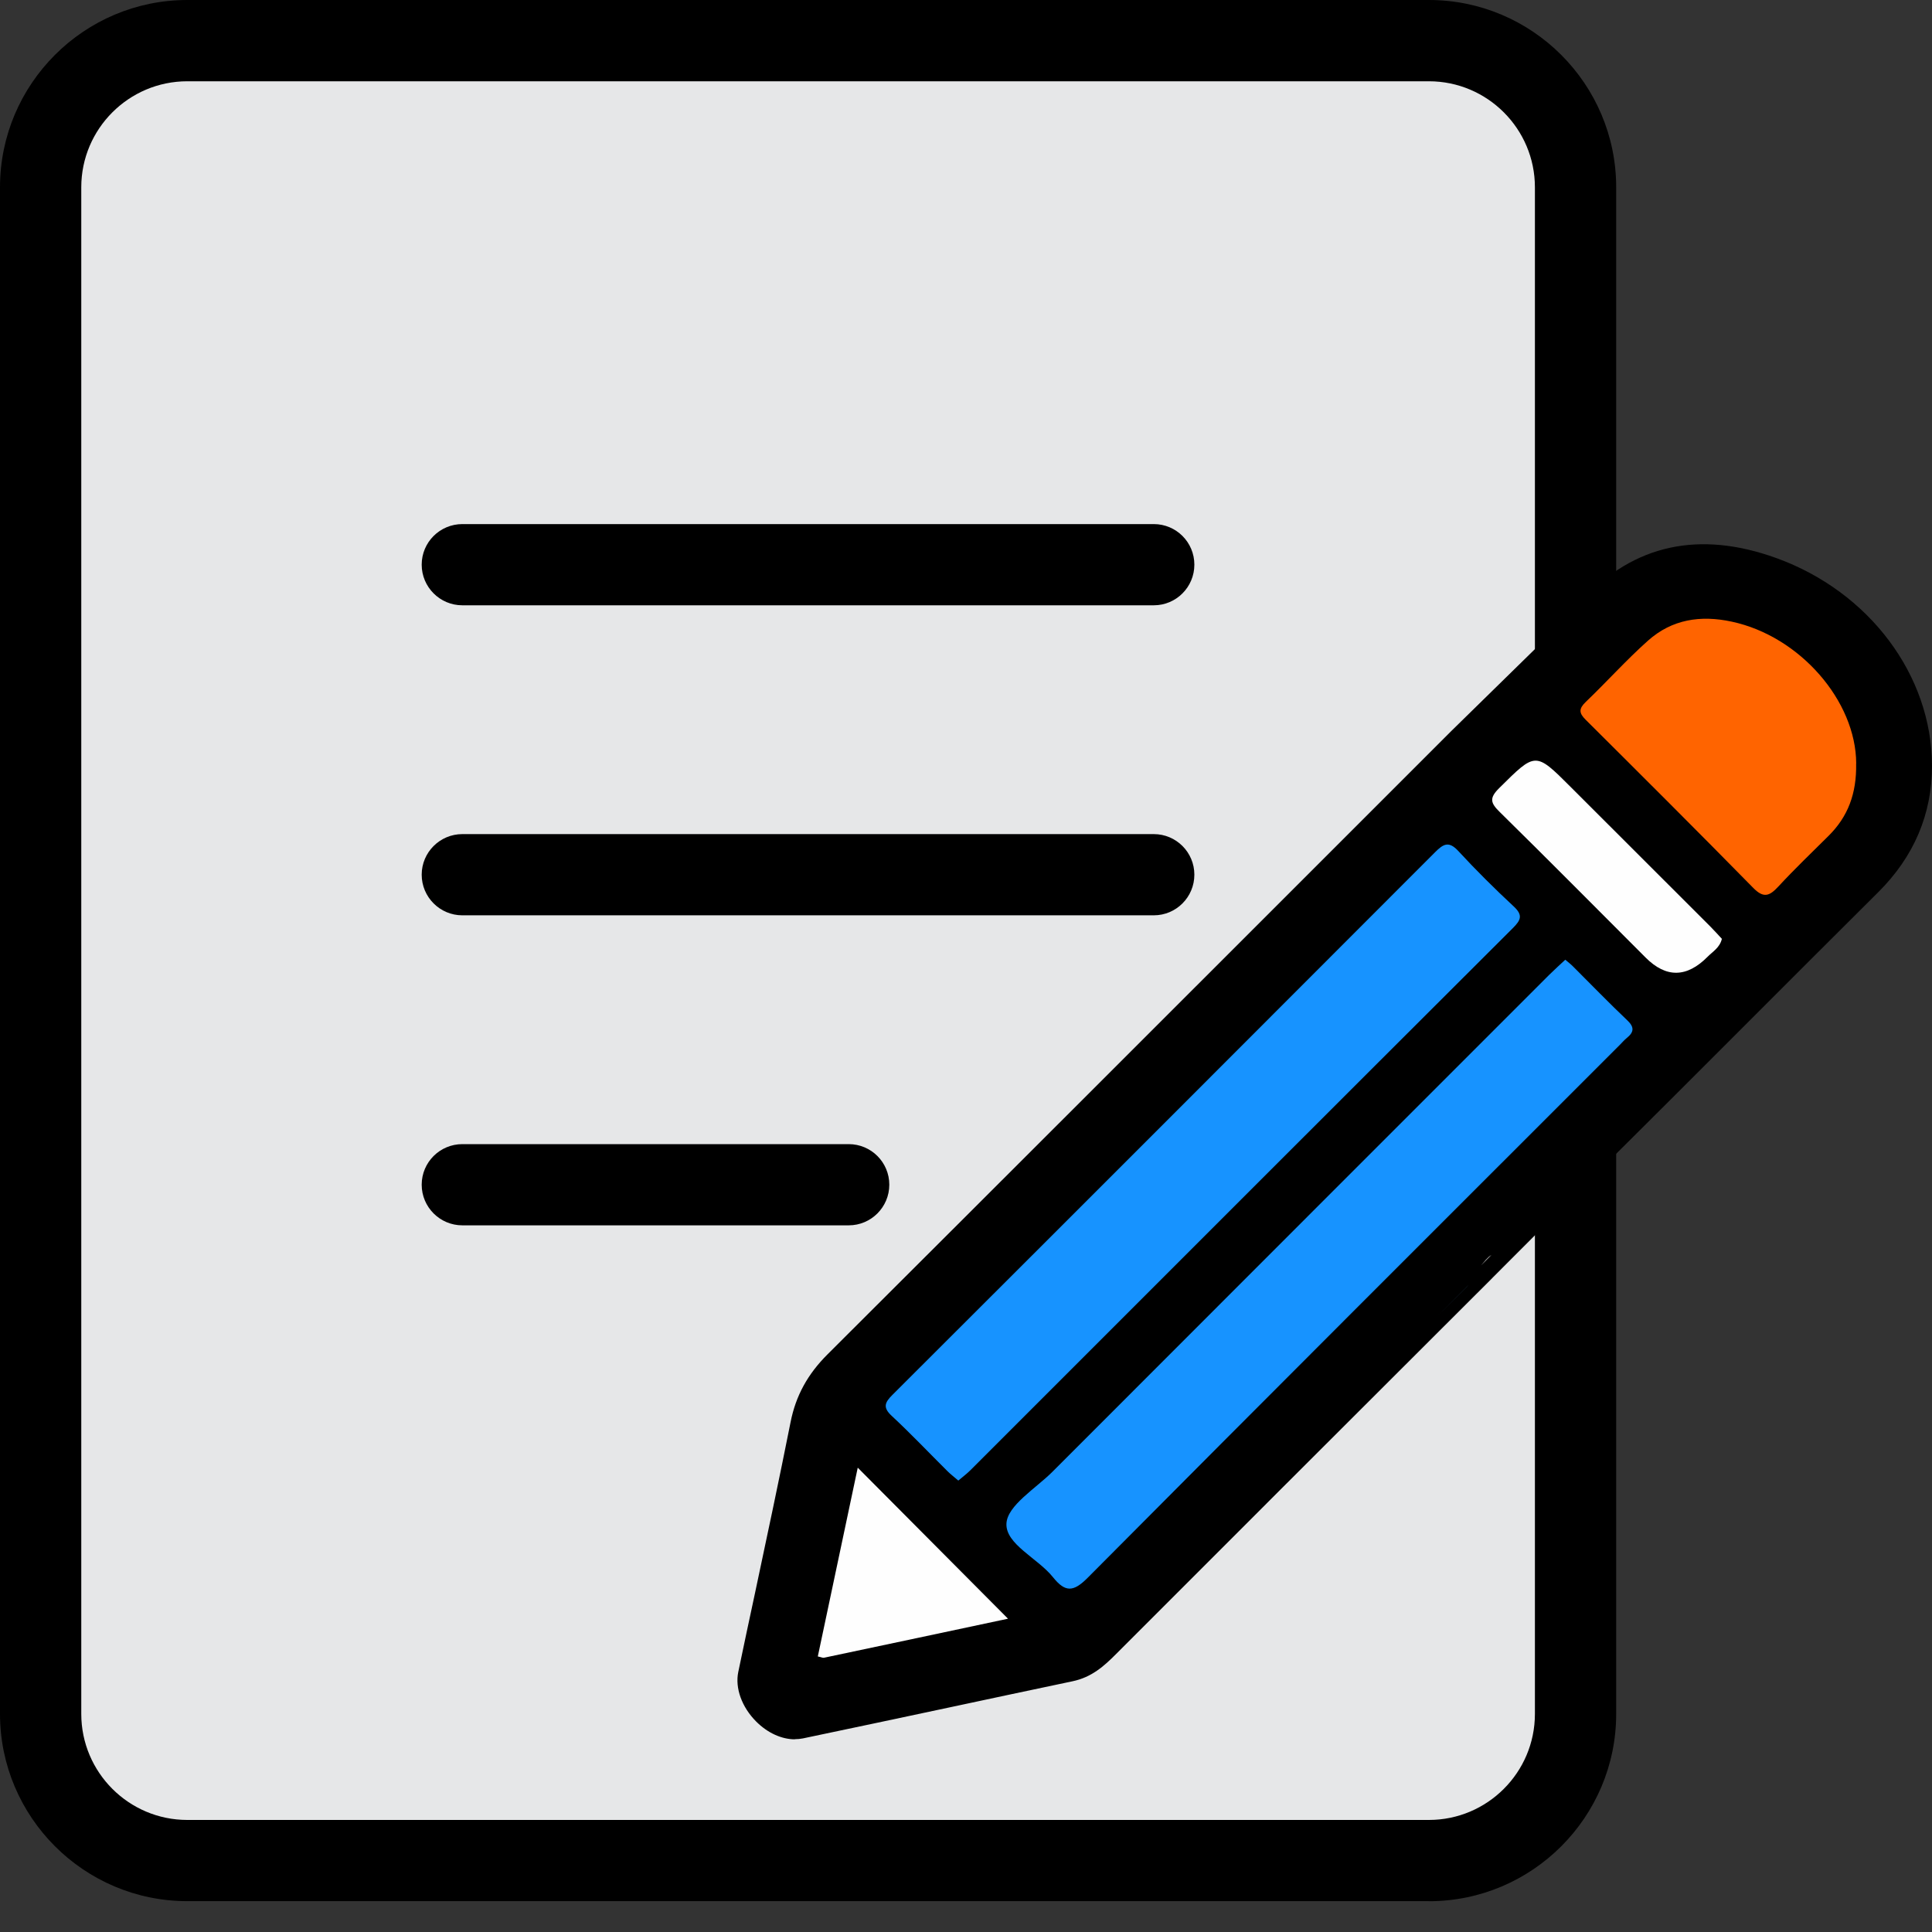 <svg width="30" height="30" viewBox="0 0 30 30" fill="none" xmlns="http://www.w3.org/2000/svg">
<rect x="0" y="0" width="30" height="30" fill="#333333" stroke="none"/>
<path d="M22.187 0.631H2.908C1.65 0.631 0.631 1.65 0.631 2.908V26.613C0.631 27.87 1.65 28.89 2.908 28.89H22.187C23.445 28.89 24.464 27.87 24.464 26.613V2.908C24.464 1.65 23.445 0.631 22.187 0.631Z" fill="#E6E7E8"/>
<path d="M22.187 29.521H2.908C1.305 29.521 0 28.216 0 26.613V2.908C0 1.305 1.305 0 2.908 0H22.188C23.791 0 25.096 1.305 25.096 2.908V26.614C25.096 28.217 23.791 29.522 22.188 29.522L22.187 29.521ZM2.908 1.262C2.001 1.262 1.262 2 1.262 2.908V26.614C1.262 27.521 2 28.26 2.908 28.26H22.188C23.095 28.26 23.834 27.522 23.834 26.614V2.908C23.834 2.001 23.096 1.262 22.188 1.262H2.908Z" fill="black"/>
<path d="M17.916 9.399H7.179C6.831 9.399 6.548 9.116 6.548 8.768C6.548 8.42 6.831 8.138 7.179 8.138H17.916C18.264 8.138 18.546 8.42 18.546 8.768C18.546 9.116 18.264 9.399 17.916 9.399Z" fill="black"/>
<path d="M17.916 14.213H7.179C6.831 14.213 6.548 13.93 6.548 13.582C6.548 13.235 6.831 12.952 7.179 12.952H17.916C18.264 12.952 18.546 13.235 18.546 13.582C18.546 13.93 18.264 14.213 17.916 14.213Z" fill="black"/>
<path d="M13.179 19.027H7.179C6.831 19.027 6.548 18.744 6.548 18.396C6.548 18.048 6.831 17.766 7.179 17.766H13.179C13.527 17.766 13.809 18.048 13.809 18.396C13.809 18.744 13.527 19.027 13.179 19.027Z" fill="black"/>
<path d="M29.737 11.893C29.737 12.595 29.477 13.173 28.982 13.665C27.482 15.157 25.994 16.66 24.49 18.148C24.46 18.178 24.43 18.21 24.404 18.24L23.159 19.486L22.999 19.648C22.988 19.661 22.977 19.671 22.967 19.683C22.774 19.876 22.579 20.07 22.386 20.263C20.639 22.007 18.892 23.752 17.147 25.498C16.991 25.656 16.835 25.802 16.603 25.851C15.208 26.143 13.813 26.447 12.416 26.737C12.076 26.807 11.65 26.356 11.722 26.015C11.993 24.721 12.277 23.43 12.533 22.133C12.607 21.76 12.772 21.476 13.039 21.211C16.271 17.989 19.497 14.761 22.724 11.533L24.282 10.013C24.282 10.013 24.29 10.017 24.294 10.018C24.328 9.979 24.363 9.941 24.397 9.901C24.515 9.766 24.632 9.633 24.754 9.502C25.53 8.668 26.466 8.538 27.496 8.911C28.851 9.402 29.736 10.599 29.738 11.892L29.737 11.893Z" fill="black"/>
<path d="M12.343 27.008C12.137 27.008 11.918 26.909 11.741 26.731C11.518 26.507 11.412 26.212 11.464 25.962C11.549 25.553 11.636 25.145 11.724 24.736C11.909 23.867 12.1 22.968 12.276 22.083C12.357 21.673 12.541 21.337 12.854 21.026C15.537 18.351 18.259 15.627 20.893 12.994L22.538 11.349L24.244 9.678C24.349 9.559 24.453 9.441 24.561 9.325C25.37 8.454 26.387 8.233 27.584 8.666C29.028 9.189 29.998 10.486 30 11.892C30 12.642 29.72 13.302 29.167 13.852C28.523 14.492 27.881 15.135 27.238 15.778C26.399 16.617 25.532 17.485 24.674 18.334C24.649 18.358 24.626 18.385 24.604 18.41L24.589 18.426L23.184 19.833C23.177 19.841 23.165 19.854 23.15 19.868L22.569 20.448C20.82 22.192 19.075 23.939 17.33 25.684C17.143 25.872 16.951 26.045 16.653 26.107C16.02 26.24 15.387 26.375 14.755 26.51C13.992 26.672 13.23 26.835 12.467 26.994C12.426 27.002 12.384 27.006 12.341 27.006L12.343 27.008ZM24.332 10.334L22.907 11.724L21.264 13.367C18.631 16.002 15.907 18.725 13.224 21.4C12.985 21.637 12.852 21.879 12.791 22.186C12.614 23.075 12.423 23.976 12.238 24.847C12.15 25.255 12.064 25.663 11.979 26.072C11.966 26.135 12.008 26.255 12.114 26.361C12.211 26.459 12.311 26.493 12.364 26.482C13.126 26.323 13.887 26.161 14.648 25.998C15.282 25.862 15.915 25.728 16.549 25.595C16.705 25.563 16.818 25.459 16.961 25.315C18.706 23.569 20.452 21.822 22.2 20.078L22.781 19.498C22.789 19.49 22.797 19.481 22.805 19.473L22.812 19.464L24.212 18.062C24.24 18.028 24.272 17.996 24.305 17.962C25.163 17.114 26.029 16.246 26.868 15.408C27.511 14.764 28.154 14.121 28.798 13.48C29.255 13.026 29.477 12.508 29.475 11.894C29.473 10.707 28.642 9.609 27.407 9.161C26.412 8.801 25.609 8.973 24.948 9.683C24.843 9.796 24.742 9.91 24.64 10.026L24.358 10.346L24.333 10.333L24.332 10.334Z" fill="black"/>
<path d="M22.997 19.649C23.048 19.593 23.094 19.53 23.158 19.487L22.997 19.649Z" fill="#FEFEFE"/>
<path d="M14.88 22.99C14.816 22.934 14.761 22.893 14.713 22.845C14.424 22.558 14.145 22.263 13.847 21.986C13.704 21.854 13.739 21.777 13.86 21.657C16.671 18.852 19.478 16.043 22.284 13.233C22.411 13.106 22.496 13.054 22.644 13.214C22.92 13.513 23.209 13.8 23.506 14.076C23.649 14.209 23.617 14.286 23.496 14.407C20.685 17.211 17.878 20.02 15.07 22.828C15.014 22.884 14.951 22.931 14.881 22.99H14.88Z" fill="#1793FF"/>
<path d="M24.305 14.902C24.357 14.946 24.394 14.974 24.426 15.007C24.706 15.286 24.98 15.57 25.267 15.842C25.384 15.952 25.371 16.029 25.259 16.119C25.223 16.149 25.192 16.184 25.16 16.217C22.4 18.977 19.639 21.733 16.889 24.5C16.667 24.723 16.541 24.728 16.351 24.491C16.114 24.195 15.612 23.979 15.628 23.657C15.642 23.377 16.083 23.113 16.344 22.852C18.913 20.28 21.484 17.71 24.054 15.139C24.135 15.059 24.22 14.983 24.306 14.902H24.305Z" fill="#1793FF"/>
<path d="M28.822 11.855C28.831 12.326 28.693 12.681 28.397 12.976C28.133 13.238 27.866 13.494 27.614 13.766C27.479 13.912 27.387 13.953 27.226 13.789C26.365 12.912 25.494 12.044 24.623 11.177C24.515 11.071 24.515 11.004 24.624 10.899C24.951 10.586 25.253 10.248 25.591 9.947C25.962 9.617 26.405 9.548 26.891 9.653C27.951 9.88 28.82 10.887 28.823 11.856L28.822 11.855Z" fill="#FF6400"/>
<path d="M15.653 25.135C14.698 25.338 13.747 25.541 12.796 25.741C12.777 25.746 12.756 25.733 12.699 25.721C12.906 24.742 13.113 23.764 13.319 22.79C14.106 23.58 14.872 24.351 15.652 25.135H15.653Z" fill="#FEFEFE"/>
<path d="M26.737 14.579C26.704 14.716 26.596 14.775 26.517 14.855C26.193 15.183 25.872 15.188 25.554 14.87C24.8 14.116 24.05 13.358 23.29 12.611C23.146 12.47 23.12 12.395 23.28 12.237C23.846 11.676 23.838 11.669 24.389 12.22C25.111 12.941 25.833 13.662 26.554 14.383C26.618 14.447 26.679 14.516 26.738 14.579H26.737Z" fill="#FEFEFE"/>
<path d="M22.799 19.959C22.79 19.969 22.782 19.977 22.773 19.987C22.615 20.145 22.457 20.302 22.298 20.46L22.798 19.959H22.799Z" fill="#305372"/>
</svg>
